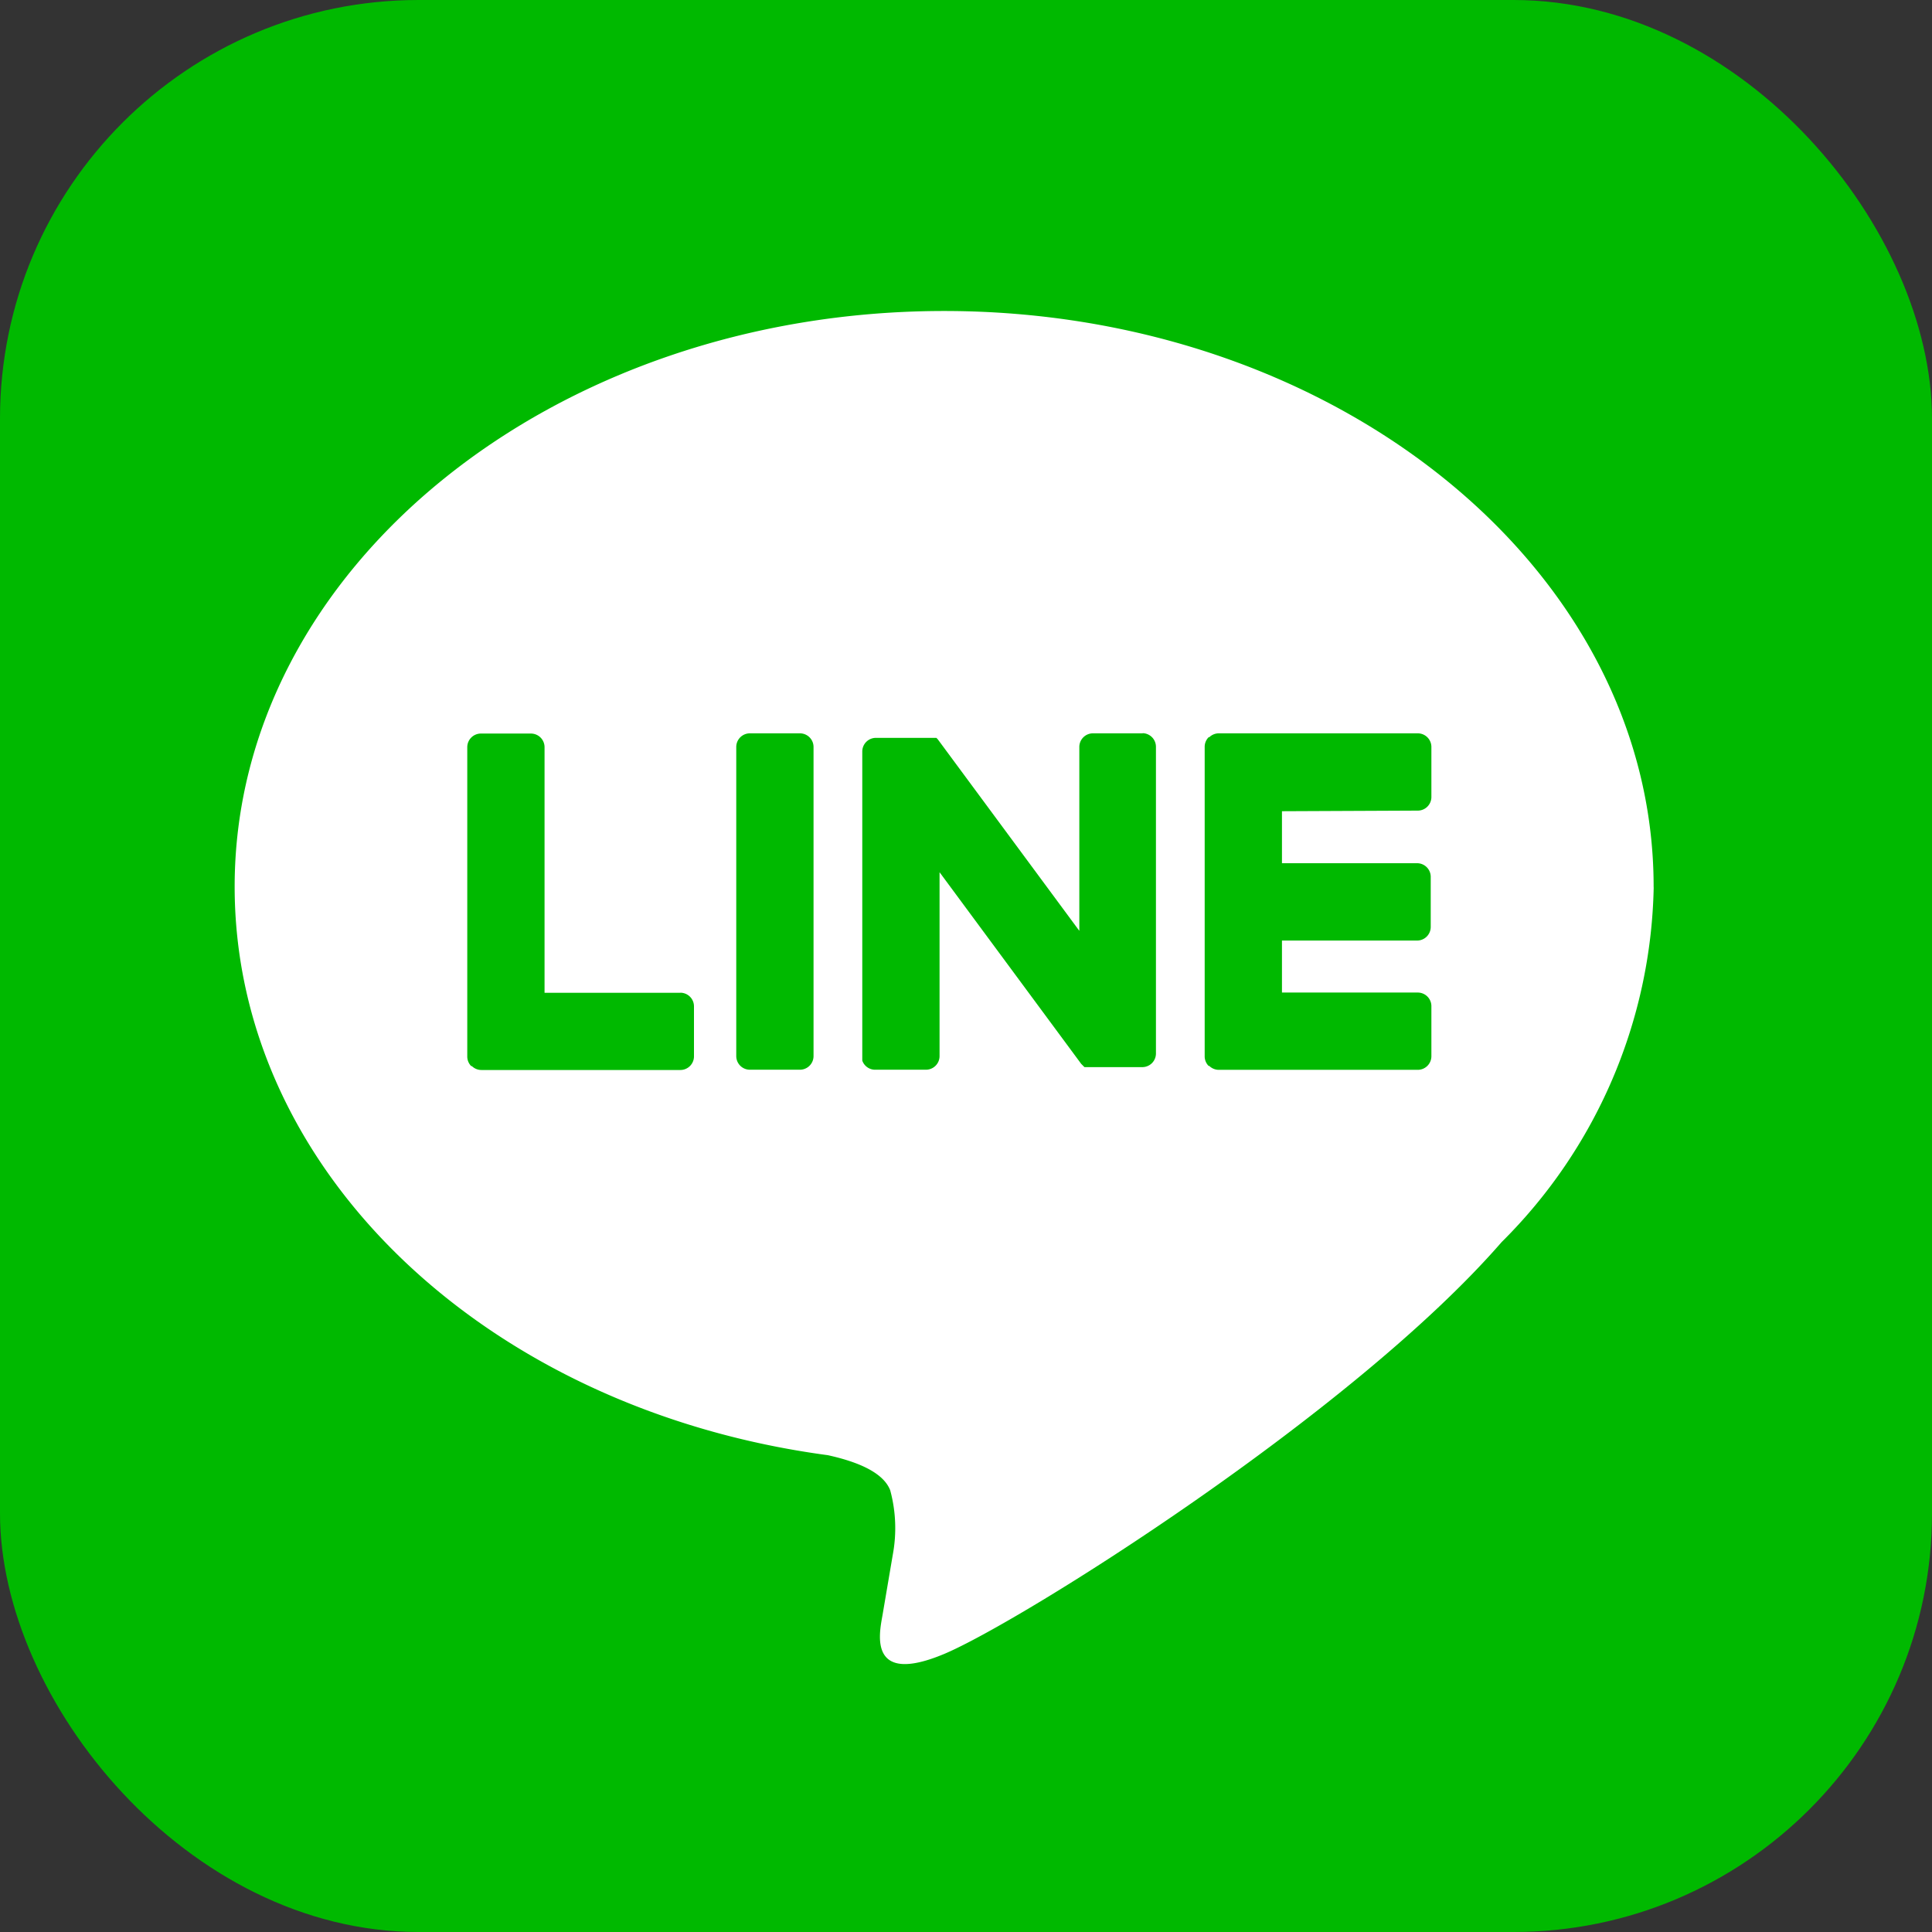 <svg xmlns="http://www.w3.org/2000/svg" width="35" height="35" viewBox="0 0 35 35">
  <rect x="0" y="0" width="35" height="35" fill="#333333" stroke="none"/>
  <g id="FULL_COLOR_ICON" data-name="FULL COLOR ICON" transform="translate(17.008 17.461)">
    <g id="FULL_COLOR_ICON-2" data-name="FULL COLOR ICON" transform="translate(-17.5 -17.5)">
      <rect id="矩形_193" data-name="矩形 193" width="35" height="35" rx="7.583" transform="translate(0.492 0.039)" fill="#00b900"/>
      <g id="TYPE_A" data-name="TYPE A" transform="translate(4.743 5.673)">
        <g id="组_526" data-name="组 526">
          <path id="路径_6020" data-name="路径 6020" d="M66.006,58.628c0-5.756-5.767-10.428-12.853-10.428S40.3,52.873,40.3,58.628c0,5.155,4.579,9.475,10.746,10.3.424.094.989.271,1.13.636a2.622,2.622,0,0,1,.047,1.165l-.188,1.106c-.059.33-.259,1.271,1.118.694s7.4-4.355,10.1-7.462h0a9.307,9.307,0,0,0,2.754-6.415" transform="translate(-40.3 -48.2)" fill="#fff"/>
          <g id="组_525" data-name="组 525" transform="translate(4.214 7.651)">
            <path id="路径_6021" data-name="路径 6021" d="M118.653,113.2h-.906a.247.247,0,0,0-.247.247v5.6a.247.247,0,0,0,.247.247h.906a.247.247,0,0,0,.247-.247v-5.6a.247.247,0,0,0-.247-.247" transform="translate(-112.627 -113.2)" fill="#00b900"/>
            <path id="路径_6022" data-name="路径 6022" d="M141.985,113.2h-.906a.247.247,0,0,0-.247.247v3.331l-2.566-3.472-.024-.024h-1.095a.247.247,0,0,0-.247.247v5.6a.247.247,0,0,0,.247.165h.906a.247.247,0,0,0,.247-.247v-3.331l2.566,3.472.059.059h1.048a.247.247,0,0,0,.247-.247v-5.556a.247.247,0,0,0-.247-.247" transform="translate(-129.744 -113.2)" fill="#00b900"/>
            <path id="路径_6023" data-name="路径 6023" d="M79.96,117.9H77.5v-4.449a.247.247,0,0,0-.247-.247h-.906a.247.247,0,0,0-.247.247v5.6h0a.247.247,0,0,0,.071.177h.012a.247.247,0,0,0,.177.071h3.6a.247.247,0,0,0,.247-.247v-.906a.247.247,0,0,0-.247-.247" transform="translate(-76.1 -113.2)" fill="#00b900"/>
            <path id="路径_6024" data-name="路径 6024" d="M193.46,114.6a.247.247,0,0,0,.247-.247v-.906a.247.247,0,0,0-.247-.247h-3.6a.247.247,0,0,0-.177.071h-.012a.247.247,0,0,0-.071.177h0v5.6h0a.247.247,0,0,0,.071.177h.012a.247.247,0,0,0,.177.071h3.6a.247.247,0,0,0,.247-.247v-.906a.247.247,0,0,0-.247-.247H191v-.942h2.448a.247.247,0,0,0,.247-.247V115.8a.247.247,0,0,0-.247-.247H191v-.942Z" transform="translate(-176.241 -113.2)" fill="#00b900"/>
          </g>
        </g>
      </g>
    </g>
  </g>
</svg>
